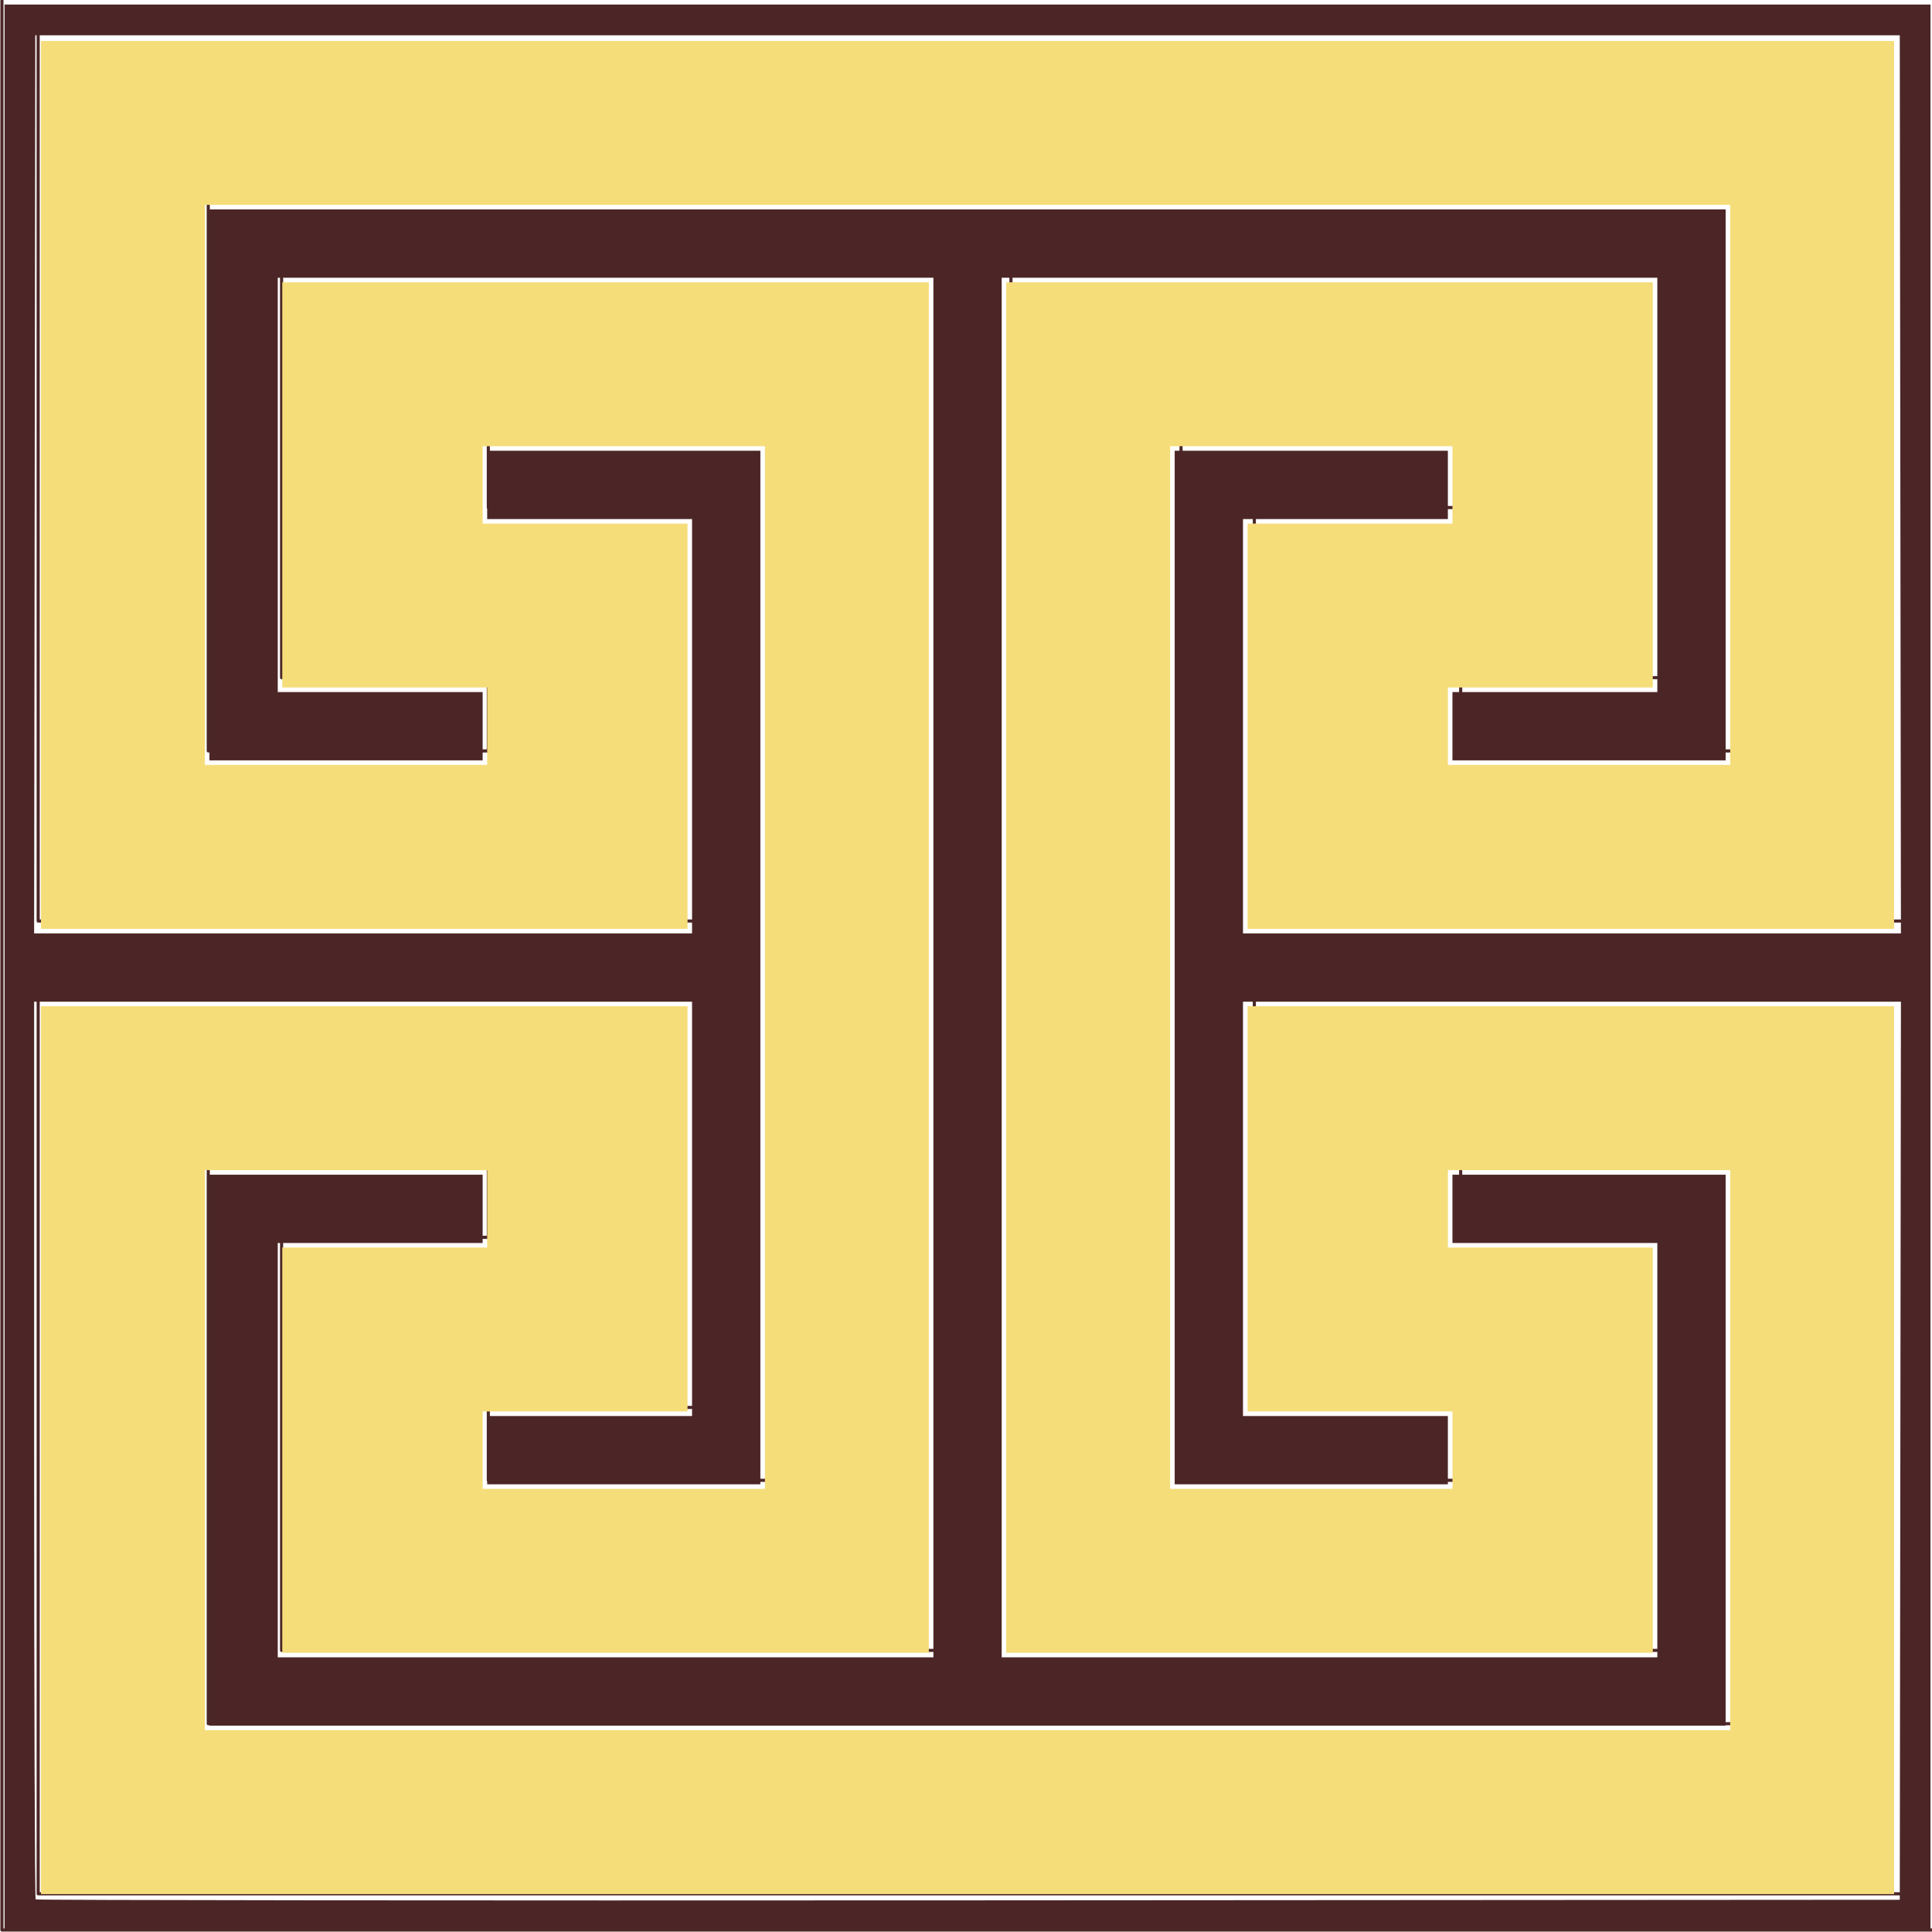 <?xml version="1.0" encoding="UTF-8"?>
<svg width="100" height="100" version="1.1" viewBox="0 0 26.458 26.458" xmlns="http://www.w3.org/2000/svg">
<g transform="translate(0 -270.54)">
<g transform="matrix(.047 0 0 -.047 -.639 297.64)" stroke="#4c2626" stroke-width="7.569">
<g transform="scale(.12)" fill="none" stroke="#4c2626" stroke-linecap="round" stroke-linejoin="round" stroke-miterlimit="10" stroke-width="7.569">
<path d="m206 4753.6h4547v-2185h-1594v1004h501v177h-679v-2539h679v177h-501v1004h1594v-2185h-4547v2185h1594v-1004h-501v-177h679v2539h-679v-177h501v-1004h-1594z"/>
<path d="m1299 3159.6v-178h-680v1359h3721v-1359h-680v178h502v1003h-1594v-3365h1594v1003h-502v178h680v-1359h-3721v1359h680v-178h-502v-1003h1594v3365h-1594v-1003z"/>
<path d="m118 118.63h4723v4723h-4723z"/>
</g>
</g>
<path transform="matrix(.265 0 0 .265 0 270.54)" d="m10.824 74.941v-14.235h14.118v3.529h-10.588v21.412h33.882v-71.294h-33.882v21.412h10.588v3.529h-14.118v-28.471h78.353v28.471h-14.118v-3.529h10.588v-21.412h-33.882v71.294h33.882v-21.412h-10.588v-3.529h14.118v28.471h-78.353z" fill="#4c2626"/>
<path transform="matrix(.265 0 0 .265 0 270.54)" d="m0.235 50v-49.765h99.529v99.529h-99.529zm97.971 24.971 0.03-23.206h-34.001v21.412h10.588v3.529h-14.118v-53.412h14.118v3.529h-10.588v21.412h34.001l-0.03-23.206-0.03-23.206h-96.353l-0.03 23.206-0.03 23.206h34.001v-21.412h-10.588v-3.529h14.118v53.412h-14.118v-3.529h10.588v-21.412h-34v23.157c0 12.736 0.035 23.192 0.079 23.235 0.043 0.043 21.736 0.065 48.206 0.049l48.127-0.03z" fill="#4c2626"/>
<path transform="matrix(.265 0 0 .265 0 270.54)" d="m2.118 74.941v-22.941h33.412v20.941h-10.588v4h14.588v-53.882h-14.588v4h10.588v20.941h-33.412v-45.882h95.765v45.882h-33.412v-20.941h10.588v-4h-14.588v53.882h14.588v-4h-10.588v-20.941h33.412v45.882h-95.765zm87.294 0v-14.471h-14.588v4h10.588v20.941h-33.412v-70.824h33.412v20.941h-10.588v4h14.588v-28.941h-78.824v28.941h14.588v-4h-10.588v-20.941h33.412v70.824h-33.412v-20.941h10.588v-4h-14.588v28.941h78.824z" fill="#f5dd7a"/>
</g>
</svg>
